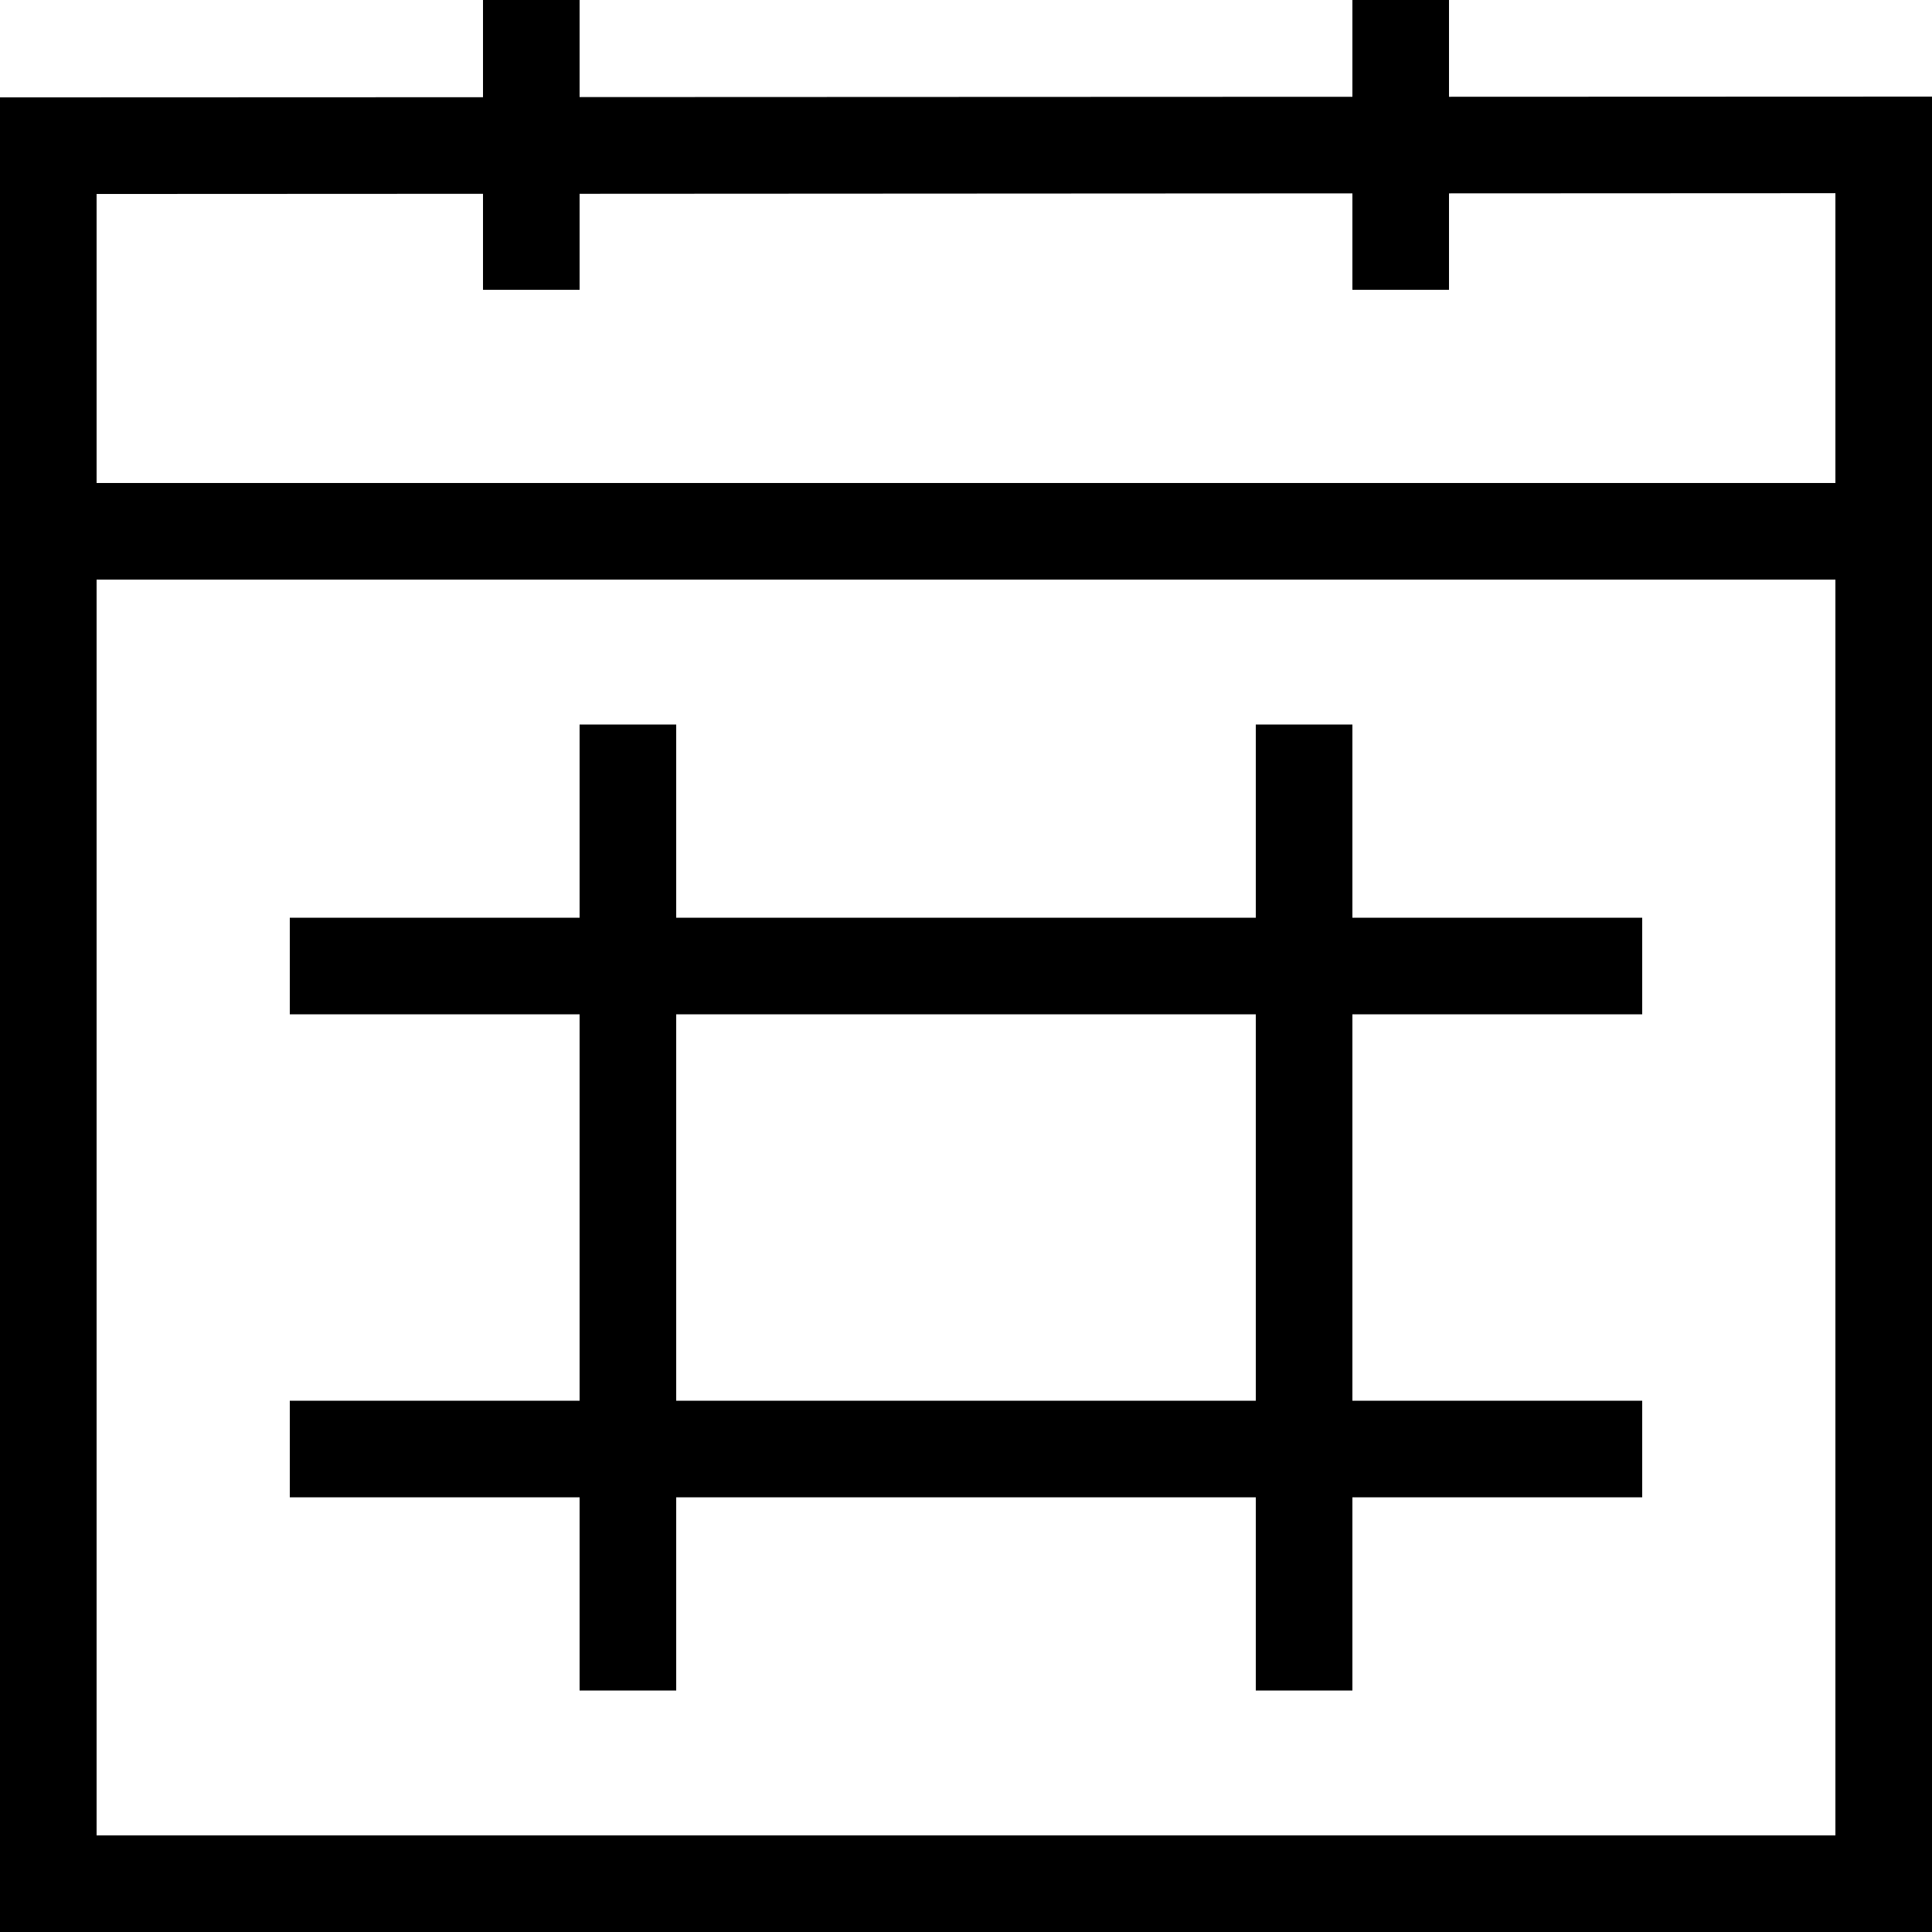 <?xml version="1.0" encoding="utf-8"?>
<svg width="32" height="32" viewBox="0 0 32 32" xmlns="http://www.w3.org/2000/svg">
  <path d="M9.6 0v1.608l12.8-.005V0H24v1.603l8-.003V32H0V1.613l8-.003V0h1.6zm20.8 9.6H1.6v20.8h28.8V9.6zM11.2 12v3.2h9.6V12h1.6v3.2h4.8v1.6h-4.8v6.4h4.8v1.6h-4.8V28h-1.6v-3.2h-9.6V28H9.6v-3.2H4.8v-1.6h4.8v-6.4H4.8v-1.6h4.8V12h1.6zm9.6 4.8h-9.6v6.4h9.6v-6.4zm9.6-13.6l-6.4.003V4.8h-1.6V3.203L9.6 3.21V4.8H8V3.21l-6.4.003V8h28.8V3.2z" fill="#000000" fill-rule="evenodd"/>
</svg>